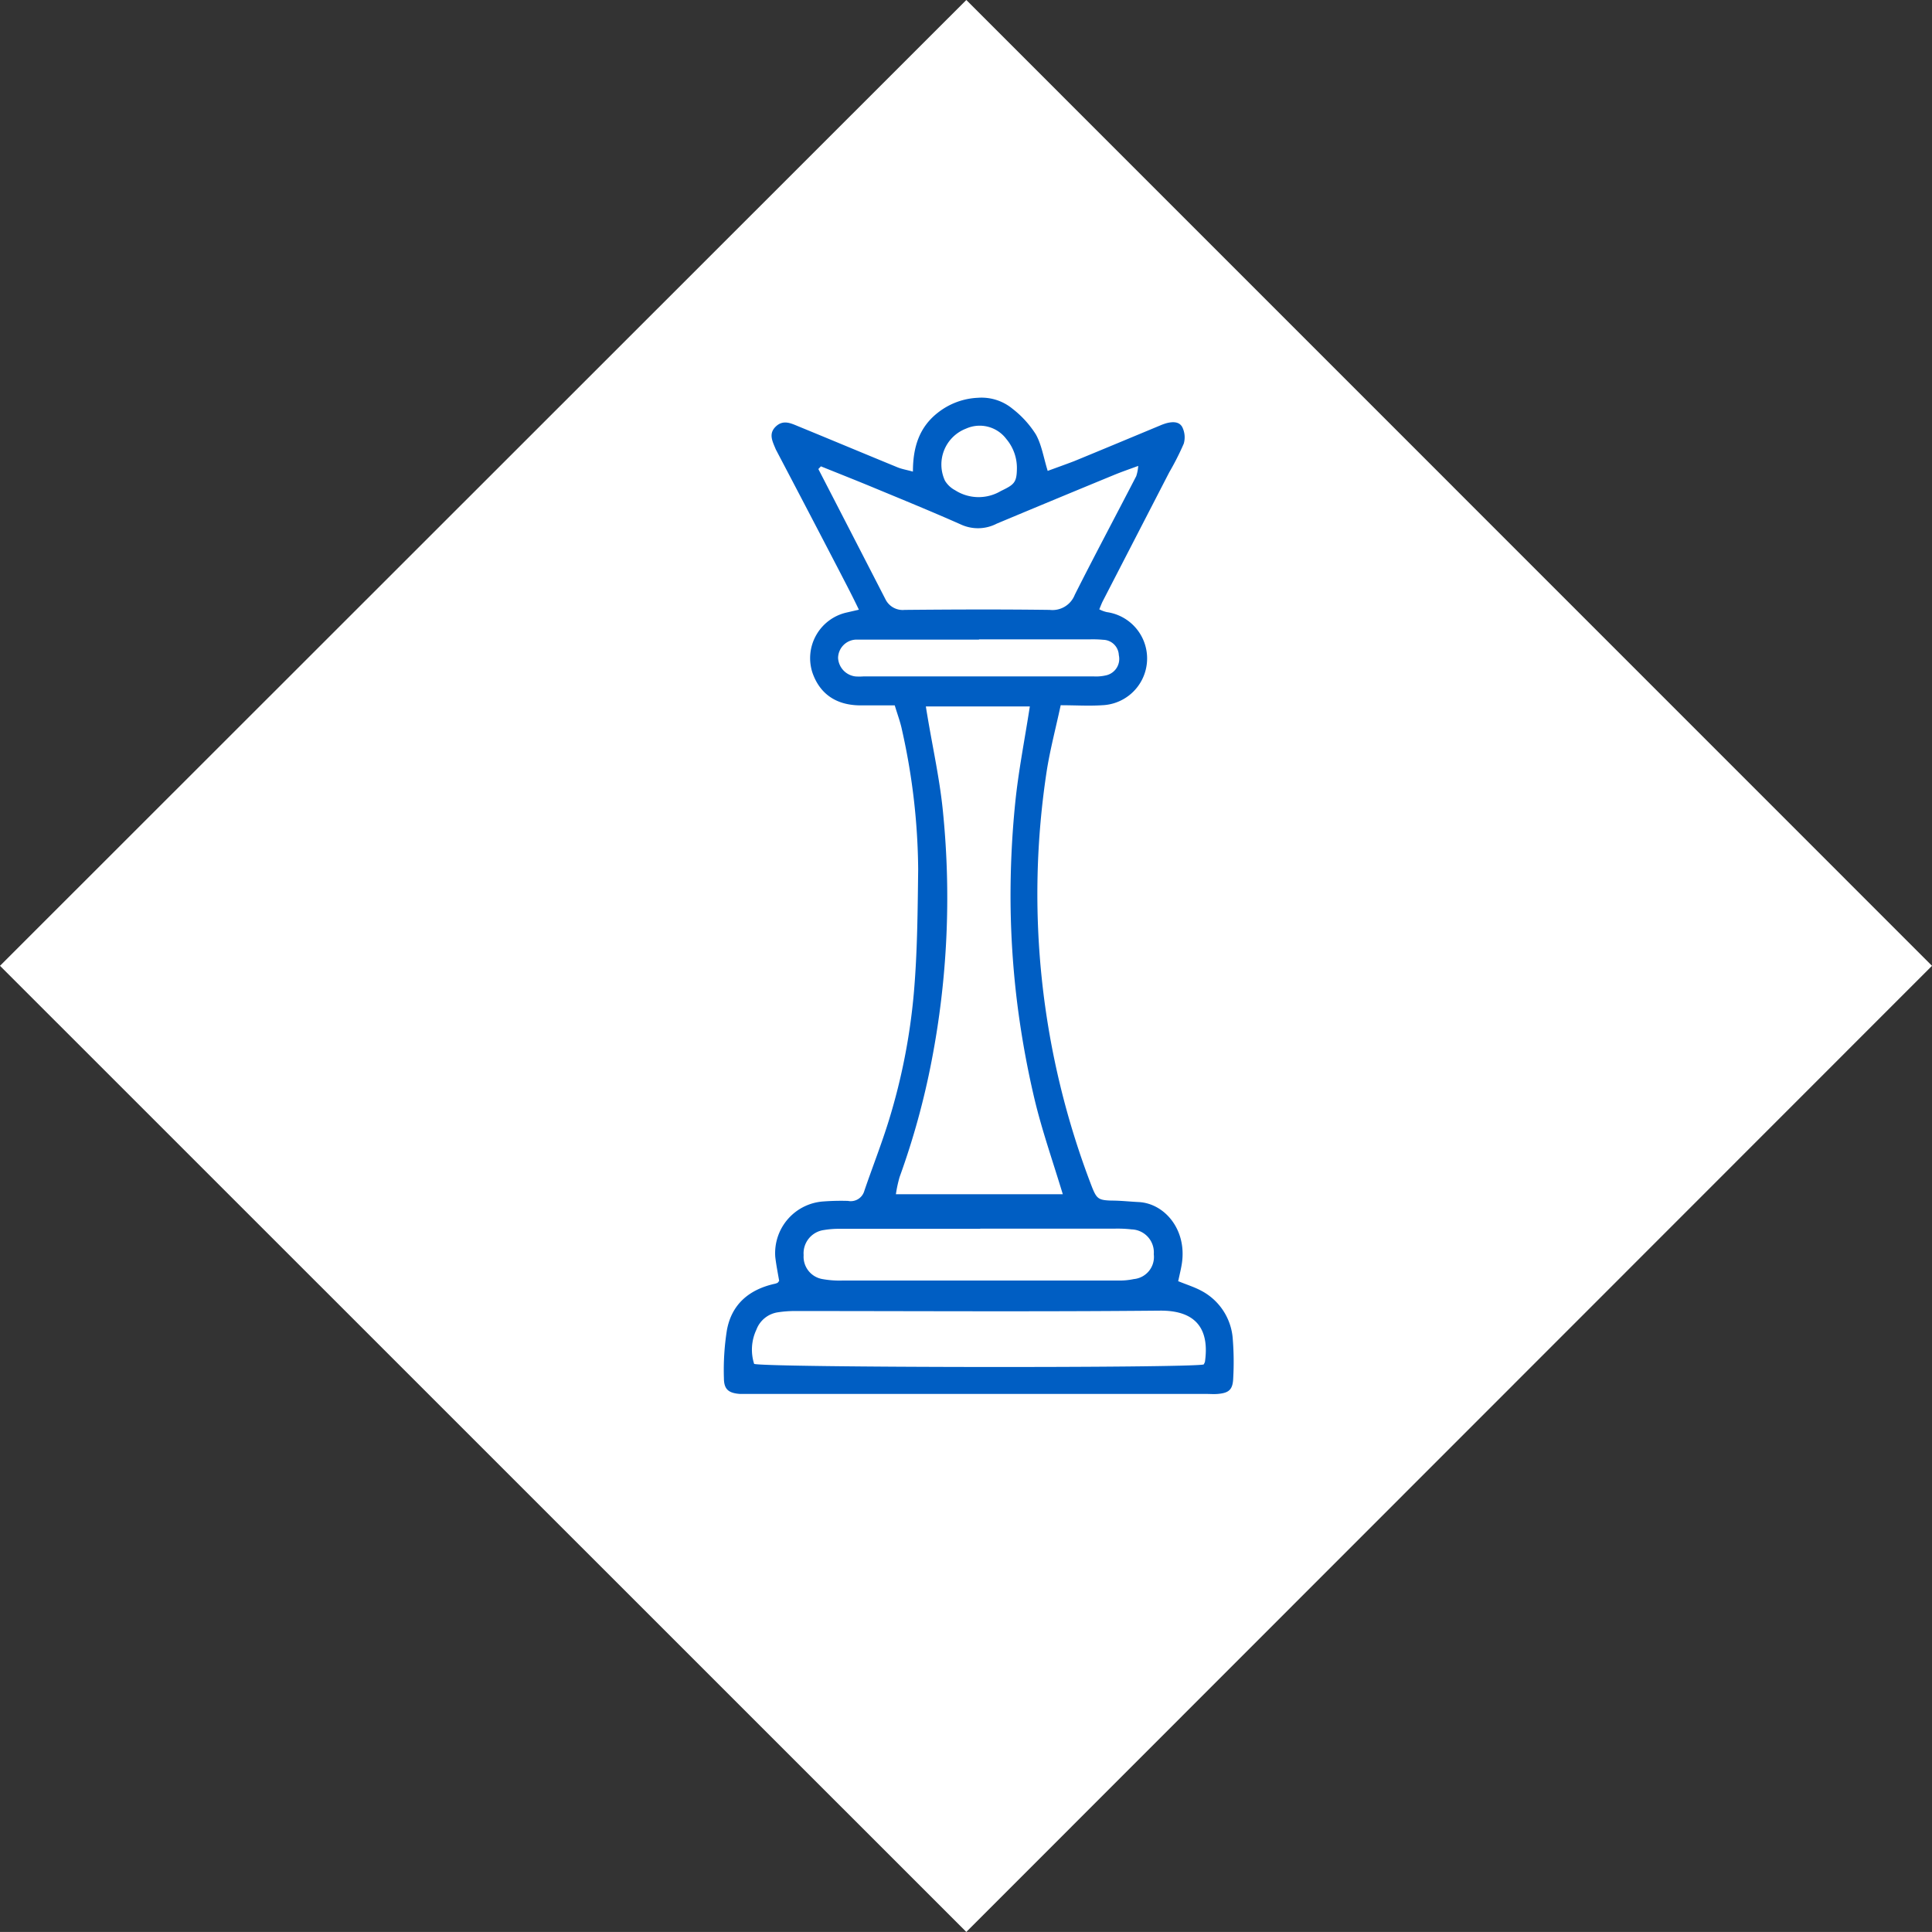 <svg xmlns="http://www.w3.org/2000/svg" viewBox="0 0 301.76 301.75"><rect x="0" y="0" width="301.76" height="301.75" fill="#333333" stroke="none"/><defs><style>.cls-1{fill:#fff;}.cls-2{fill:#005ec3;}</style></defs><g id="Livello_2" data-name="Livello 2"><g id="Livello_1-2" data-name="Livello 1"><polygon class="cls-1" points="301.76 150.85 150.93 301.75 0 150.85 150.93 0 301.76 150.85"/><path class="cls-2" d="M184,200.1c1.41.57,2.53.92,3.55,1.46a9.23,9.23,0,0,1,5,7.63,45.06,45.06,0,0,1,.07,6c-.06,1.84-.63,2.38-2.43,2.53-.58.05-1.17,0-1.76,0l-70.31,0c-.84,0-1.68,0-2.52,0-1.77-.12-2.52-.69-2.53-2.43a39.84,39.84,0,0,1,.46-7.5c.73-4.06,3.45-6.36,7.41-7.26a2,2,0,0,0,.47-.15c.07,0,.12-.12.29-.31-.2-1.18-.46-2.46-.61-3.75a8.09,8.09,0,0,1,7.59-8.67,36.55,36.55,0,0,1,3.77-.08A2.2,2.2,0,0,0,135,186c1.27-3.72,2.72-7.38,3.87-11.13a96.33,96.33,0,0,0,3.86-19.73c.56-6.43.6-12.91.68-19.37A102.44,102.44,0,0,0,140.88,114c-.25-1.22-.7-2.4-1.13-3.83-1.92,0-3.75,0-5.58,0-3.66-.08-6.15-1.85-7.28-5.12a7.31,7.31,0,0,1,5.26-9.36l2-.46c-1-2.11-2-4-3-5.94q-4.86-9.36-9.77-18.7c-.07-.15-.17-.3-.23-.45-.47-1.16-1.16-2.37,0-3.5s2.36-.54,3.52-.06c5.19,2.13,10.37,4.3,15.56,6.43.65.26,1.37.38,2.36.65,0-3.84,1-6.94,3.89-9.2a10.88,10.88,0,0,1,6.27-2.33,7.59,7.59,0,0,1,5.4,1.72,15.56,15.56,0,0,1,3.64,4c.91,1.63,1.2,3.6,1.85,5.7,1.38-.51,2.77-1,4.13-1.52,4.5-1.85,9-3.73,13.47-5.59a7.65,7.65,0,0,1,.95-.34c.95-.25,2-.29,2.48.63a3.58,3.58,0,0,1,.22,2.57,42.8,42.8,0,0,1-2.27,4.48L172.24,93.9c-.18.36-.32.74-.54,1.27a4.69,4.69,0,0,0,1.2.44,7.31,7.31,0,0,1-.76,14.54c-2.08.14-4.16,0-6.47,0-.76,3.53-1.61,6.76-2.14,10a127.05,127.05,0,0,0,7.05,65.31c.71,1.76,1,2,3,2.06,1.43,0,2.85.16,4.27.23,4,.2,7.51,4.24,6.76,9.5-.13.9-.36,1.79-.57,2.79m-39.43-89.7c.11.71.16,1,.22,1.35.85,5.13,2,10.23,2.48,15.39a134.1,134.1,0,0,1-1.8,38.61,119.43,119.43,0,0,1-5,18.15,20,20,0,0,0-.58,2.69H166c-1.54-5.09-3.23-9.89-4.41-14.82a142.43,142.43,0,0,1-2.75-15.34,137.8,137.8,0,0,1-1-15.31,144.88,144.88,0,0,1,.72-15.59c.5-5,1.5-10,2.29-15.13ZM188,213.12a2.11,2.11,0,0,0,.2-.41c.7-4.9-1.17-8.06-7.05-8-19,.18-38.1.06-57.15.06a17.55,17.55,0,0,0-2.5.2,4.24,4.24,0,0,0-3.36,2.72,7.31,7.31,0,0,0-.35,5.34c2.17.59,67.64.66,70.21.09M128.21,72.85l-.39.41q5.24,10.15,10.47,20.32a3,3,0,0,0,3,1.68c7.56-.07,15.12-.1,22.67,0a3.74,3.74,0,0,0,3.91-2.36c3.13-6.21,6.41-12.35,9.6-18.53a6.52,6.52,0,0,0,.31-1.6c-1.46.54-2.63.94-3.77,1.41q-9.18,3.78-18.33,7.61a6.37,6.37,0,0,1-5.51.17c-4.5-2-9.1-3.88-13.66-5.77-2.77-1.15-5.56-2.25-8.34-3.37M153.1,191.93H131.19a14,14,0,0,0-2.51.19,3.67,3.67,0,0,0-3.16,3.92,3.54,3.54,0,0,0,3,3.75,14.94,14.94,0,0,0,3,.22q21.66,0,43.32,0a10.67,10.67,0,0,0,2.25-.23,3.47,3.47,0,0,0,3.12-3.88,3.59,3.59,0,0,0-3.47-3.88,19.25,19.25,0,0,0-2.52-.12H153.1m-.19-92H142.33c-2.86,0-5.71,0-8.57,0a2.91,2.91,0,0,0-2.86,2.87,3.08,3.08,0,0,0,2.69,2.88,8.8,8.8,0,0,0,1.26,0l36,0a6.87,6.87,0,0,0,2-.19,2.63,2.63,0,0,0,1.9-3.13,2.5,2.5,0,0,0-2.44-2.4,17,17,0,0,0-2-.07H152.91m5.92-26.64a7,7,0,0,0-1.65-4.65,5.2,5.2,0,0,0-6.3-1.62,6,6,0,0,0-3.28,8.14,4.11,4.11,0,0,0,1.58,1.48,6.8,6.8,0,0,0,7.13.13c2.07-1,2.49-1.3,2.52-3.48"/></g></g></svg>